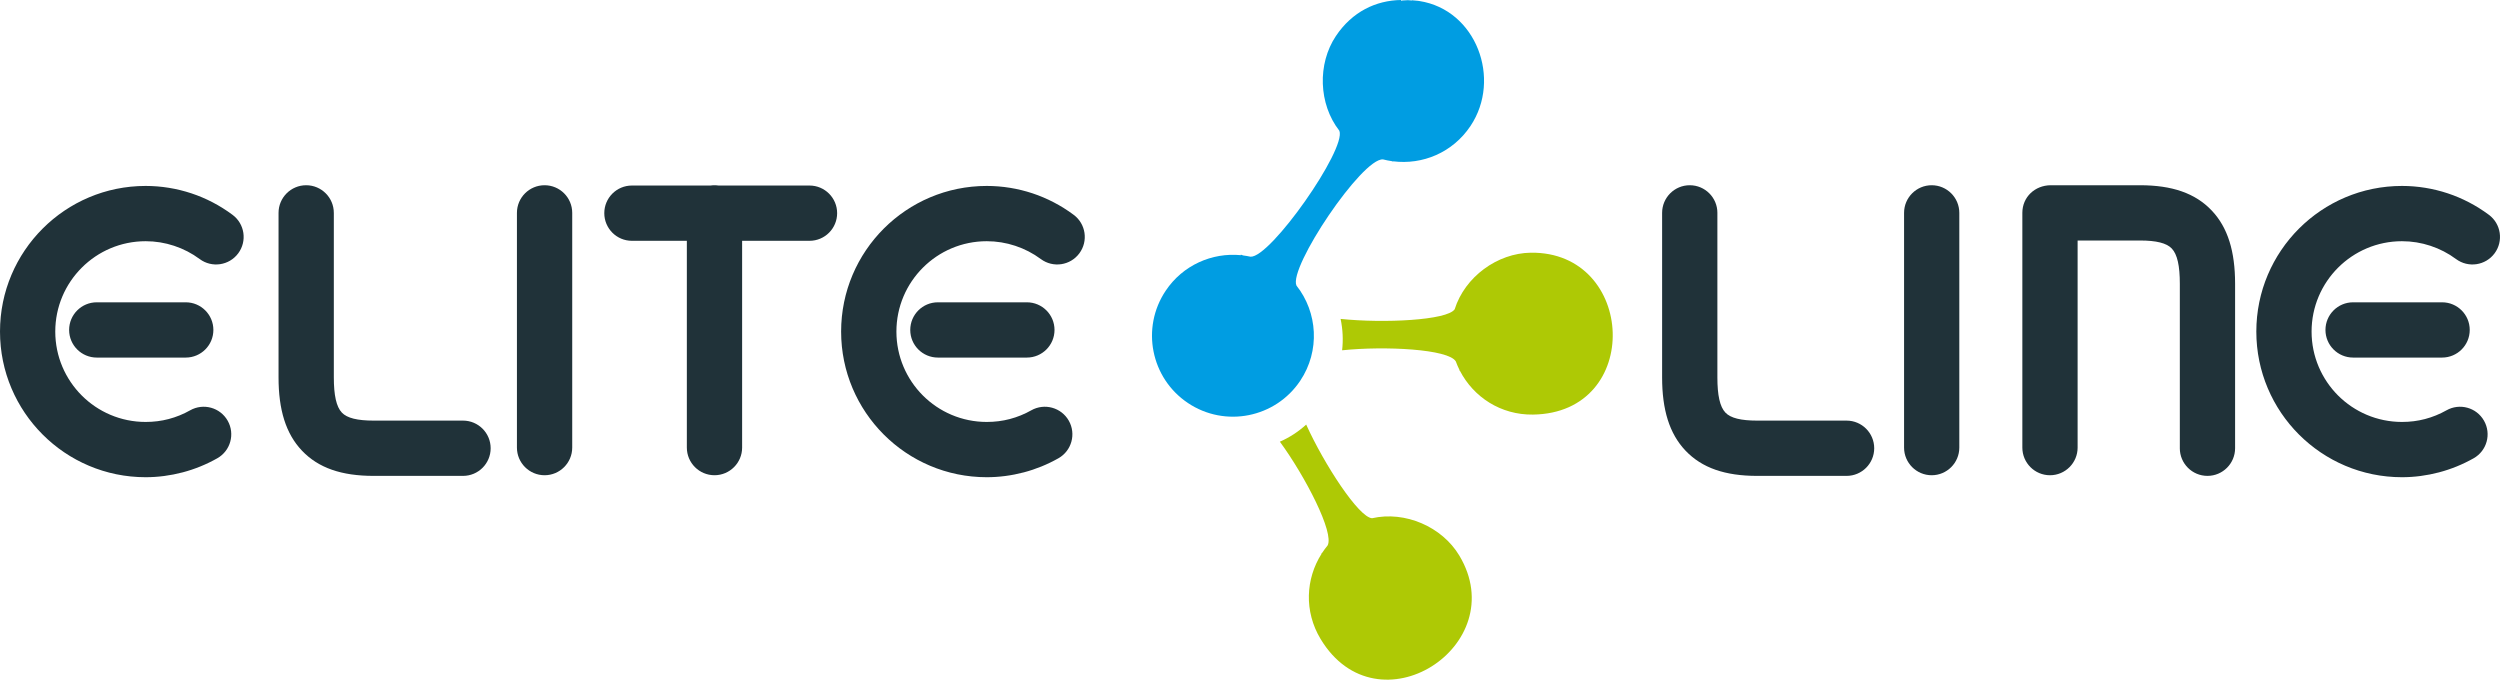 <svg xmlns="http://www.w3.org/2000/svg" xmlns:xlink="http://www.w3.org/1999/xlink" id="Layer_1" x="0px" y="0px" viewBox="0 0 350 95.154" style="enable-background:new 0 0 350 95.154;" xml:space="preserve"><style type="text/css">	.st0{fill-rule:evenodd;clip-rule:evenodd;fill:#009DE2;}	.st1{fill-rule:evenodd;clip-rule:evenodd;fill:#AEC905;}	.st2{fill:#203239;}</style><path class="st0" d="M205.869,17.639c-2.501,3.741-6.723,5.462-10.845,4.944l0.037,0.048 c-0.069-0.026-0.138-0.048-0.208-0.069c-0.413-0.06-0.826-0.142-1.234-0.247 c-2.934-0.21-13.264,15.175-12.114,17.665c2.967,3.753,3.329,9.132,0.529,13.323 c-3.478,5.202-10.514,6.601-15.717,3.123c-5.206-3.476-6.604-10.515-3.125-15.717 c2.403-3.599,6.508-5.375,10.533-4.983l-0.026-0.079 c0.117,0.044,0.238,0.082,0.356,0.117c0.337,0.043,0.677,0.1,1.016,0.175 c2.798,0.171,13.451-15.064,12.442-17.629c-2.927-3.748-3.091-9.369-0.486-13.268 C189.304,1.637,192.627,0.057,196.137,0l-0.003,0.101c0,0,0.359-0.067,0.981-0.076 c0.184,0.011,0.369,0.027,0.547,0.046l-0.003-0.035 c0.256,0.015,0.543,0.037,0.851,0.079c0.069,0.012,0.133,0.022,0.202,0.029 C206.666,1.376,210.269,11.058,205.869,17.639L205.869,17.639z"></path><path class="st1" d="M184.877,89.448c-2.321-3.859-2.084-8.411,0.142-11.919l-0.058,0.011 c0.05-0.051,0.102-0.103,0.152-0.158c0.225-0.347,0.479-0.686,0.747-1.01 c0.978-1.742-3.101-9.644-6.678-14.534c1.334-0.586,2.579-1.389,3.685-2.396 c2.511,5.552,7.355,12.991,9.218,13.11c4.64-1.05,9.794,1.194,12.211,5.214 C211.881,90.378,192.847,102.7,184.877,89.448L184.877,89.448z"></path><path class="st1" d="M214.612,58.042c-4.501,0.059-8.312-2.442-10.224-6.134l-0.019,0.056 c-0.018-0.07-0.039-0.142-0.059-0.21c-0.185-0.374-0.352-0.759-0.496-1.156 c-1.01-1.723-9.89-2.181-15.918-1.557c0.164-1.447,0.099-2.93-0.213-4.393 c6.061,0.629,14.925,0.197,15.97-1.349c1.43-4.537,5.968-7.858,10.656-7.921 C229.026,35.184,230.076,57.835,214.612,58.042L214.612,58.042z"></path><path class="st2" d="M30.423,64.157c1.854-1.05,2.503-3.406,1.451-5.259 c-1.053-1.853-3.406-2.502-5.261-1.451c-0.939,0.532-1.948,0.943-3.003,1.219 c-1.021,0.27-2.104,0.406-3.218,0.406c-3.496,0-6.66-1.416-8.947-3.704 c-2.29-2.292-3.708-5.455-3.708-8.946c0-3.495,1.417-6.656,3.708-8.947 c2.288-2.291,5.451-3.706,8.947-3.706c1.365,0,2.709,0.22,3.985,0.643 c1.287,0.426,2.498,1.051,3.579,1.855c1.709,1.268,4.125,0.91,5.396-0.802 c1.269-1.711,0.911-4.127-0.802-5.393c-1.772-1.318-3.715-2.329-5.757-3.006 c-2.055-0.68-4.217-1.035-6.402-1.035c-5.631,0-10.731,2.283-14.418,5.972 C2.283,35.694,0,40.791,0,46.421c0,5.628,2.283,10.726,5.974,14.416 c3.687,3.689,8.787,5.973,14.418,5.973c1.731,0,3.473-0.23,5.183-0.68 C27.255,65.689,28.886,65.026,30.423,64.157L30.423,64.157z M13.546,42.323 c-2.135,0-3.869,1.731-3.869,3.868c0,2.136,1.734,3.869,3.869,3.869h12.458 c2.137,0,3.869-1.733,3.869-3.869c0-2.137-1.733-3.868-3.869-3.868H13.546 L13.546,42.323z"></path><path class="st2" d="M46.735,29.802c0-2.135-1.733-3.869-3.868-3.869 c-2.138,0-3.871,1.734-3.871,3.869v23.037c0,4.52,1.011,7.86,3.272,10.246 c2.304,2.432,5.569,3.539,10.029,3.539h12.525c2.139,0,3.869-1.732,3.869-3.869 c0-2.136-1.73-3.87-3.869-3.87H52.298c-2.257,0-3.71-0.35-4.439-1.121 c-0.777-0.819-1.123-2.435-1.123-4.924V29.802L46.735,29.802z"></path><path class="st2" d="M80.111,29.802c0-2.135-1.734-3.869-3.869-3.869 c-2.137,0-3.872,1.734-3.872,3.869c0,10.955,0,21.907,0,32.861 c0,2.134,1.735,3.87,3.872,3.87c2.135,0,3.869-1.736,3.869-3.87 C80.111,51.708,80.111,40.757,80.111,29.802L80.111,29.802z"></path><path class="st2" d="M148.18,64.157c1.854-1.05,2.504-3.406,1.452-5.259 c-1.051-1.853-3.407-2.502-5.261-1.451c-0.939,0.532-1.951,0.943-3.002,1.219 c-1.024,0.27-2.107,0.406-3.223,0.406c-3.491,0-6.656-1.416-8.943-3.704 c-2.29-2.292-3.706-5.455-3.706-8.946c0-3.495,1.416-6.656,3.706-8.947 c2.287-2.291,5.452-3.706,8.943-3.706c1.366,0,2.715,0.22,3.989,0.643 c1.288,0.426,2.498,1.051,3.58,1.855c1.712,1.268,4.128,0.91,5.395-0.802 c1.269-1.711,0.911-4.127-0.8-5.393c-1.771-1.318-3.722-2.329-5.757-3.006 c-2.055-0.68-4.216-1.035-6.407-1.035c-5.629,0-10.725,2.283-14.416,5.972 c-3.688,3.691-5.973,8.788-5.973,14.418c0,5.628,2.285,10.726,5.973,14.416 c3.69,3.689,8.786,5.973,14.416,5.973c1.735,0,3.477-0.23,5.188-0.68 C145.014,65.689,146.644,65.026,148.18,64.157L148.18,64.157z M131.306,42.323 c-2.139,0-3.87,1.731-3.87,3.868c0,2.136,1.731,3.869,3.87,3.869h12.456 c2.135,0,3.87-1.733,3.87-3.869c0-2.137-1.734-3.868-3.87-3.868H131.306 L131.306,42.323z"></path><path class="st2" d="M240.435,29.802c0-2.135-1.73-3.869-3.869-3.869 c-2.138,0-3.87,1.734-3.87,3.869v23.037c0,4.52,1.011,7.86,3.271,10.246 c2.306,2.432,5.569,3.539,10.025,3.539h12.528c2.137,0,3.87-1.732,3.87-3.869 c0-2.136-1.733-3.87-3.87-3.87h-12.528c-2.252,0-3.704-0.35-4.434-1.121 c-0.779-0.819-1.124-2.435-1.124-4.924V29.802L240.435,29.802z"></path><path class="st2" d="M274.303,29.802c0-2.135-1.731-3.869-3.868-3.869 c-2.133,0-3.866,1.734-3.866,3.869c0,10.955,0,21.907,0,32.861 c0,2.134,1.733,3.87,3.866,3.87c2.138,0,3.868-1.736,3.868-3.87 C274.303,51.708,274.303,40.757,274.303,29.802L274.303,29.802z"></path><path class="st2" d="M346.312,64.157c1.854-1.05,2.505-3.406,1.448-5.259 c-1.051-1.853-3.402-2.502-5.259-1.451c-0.943,0.532-1.95,0.943-3.001,1.219 c-1.023,0.27-2.109,0.406-3.223,0.406c-3.49,0-6.656-1.416-8.949-3.704 c-2.288-2.292-3.707-5.455-3.707-8.946c0-3.495,1.419-6.656,3.707-8.947 c2.293-2.291,5.459-3.706,8.949-3.706c1.37,0,2.714,0.22,3.989,0.643 c1.288,0.426,2.5,1.051,3.578,1.855c1.712,1.268,4.129,0.91,5.398-0.802 c1.266-1.711,0.908-4.127-0.8-5.393c-1.774-1.318-3.719-2.329-5.758-3.006 c-2.052-0.68-4.218-1.035-6.406-1.035c-5.632,0-10.726,2.283-14.42,5.972 c-3.688,3.691-5.973,8.788-5.973,14.418c0,5.628,2.284,10.726,5.973,14.416 c3.694,3.689,8.788,5.973,14.42,5.973c1.735,0,3.477-0.23,5.183-0.68 C343.143,65.689,344.771,65.026,346.312,64.157L346.312,64.157z M329.435,42.323 c-2.137,0-3.87,1.731-3.87,3.868c0,2.136,1.733,3.869,3.87,3.869h12.457 c2.138,0,3.87-1.733,3.87-3.869c0-2.137-1.732-3.868-3.87-3.868H329.435 L329.435,42.323z"></path><path class="st2" d="M305.175,62.754c0,2.137,1.728,3.869,3.87,3.869 c2.132,0,3.868-1.732,3.868-3.869V39.72c0-4.522-1.011-7.861-3.273-10.247 c-2.307-2.435-5.569-3.54-10.028-3.54h-12.526 c-2.192,0.021-3.957,1.642-3.957,3.869c0,10.955,0,21.907,0,32.861 c0,2.134,1.732,3.87,3.869,3.87c2.139,0,3.868-1.736,3.868-3.87V33.671h8.746 c2.254,0,3.707,0.352,4.435,1.121c0.783,0.819,1.129,2.439,1.129,4.927V62.754 L305.175,62.754z"></path><path class="st2" d="M100.595,25.975c-0.186-0.026-0.373-0.042-0.567-0.042 c-0.192,0-0.38,0.016-0.565,0.042H88.469c-2.137,0-3.868,1.73-3.868,3.868 c0,2.138,1.731,3.87,3.868,3.87h7.689V62.662c0,2.134,1.733,3.87,3.87,3.87 c2.137,0,3.869-1.736,3.869-3.87V33.713h9.433c2.137,0,3.869-1.731,3.869-3.87 c0-2.138-1.733-3.868-3.869-3.868H100.595L100.595,25.975z"></path></svg>